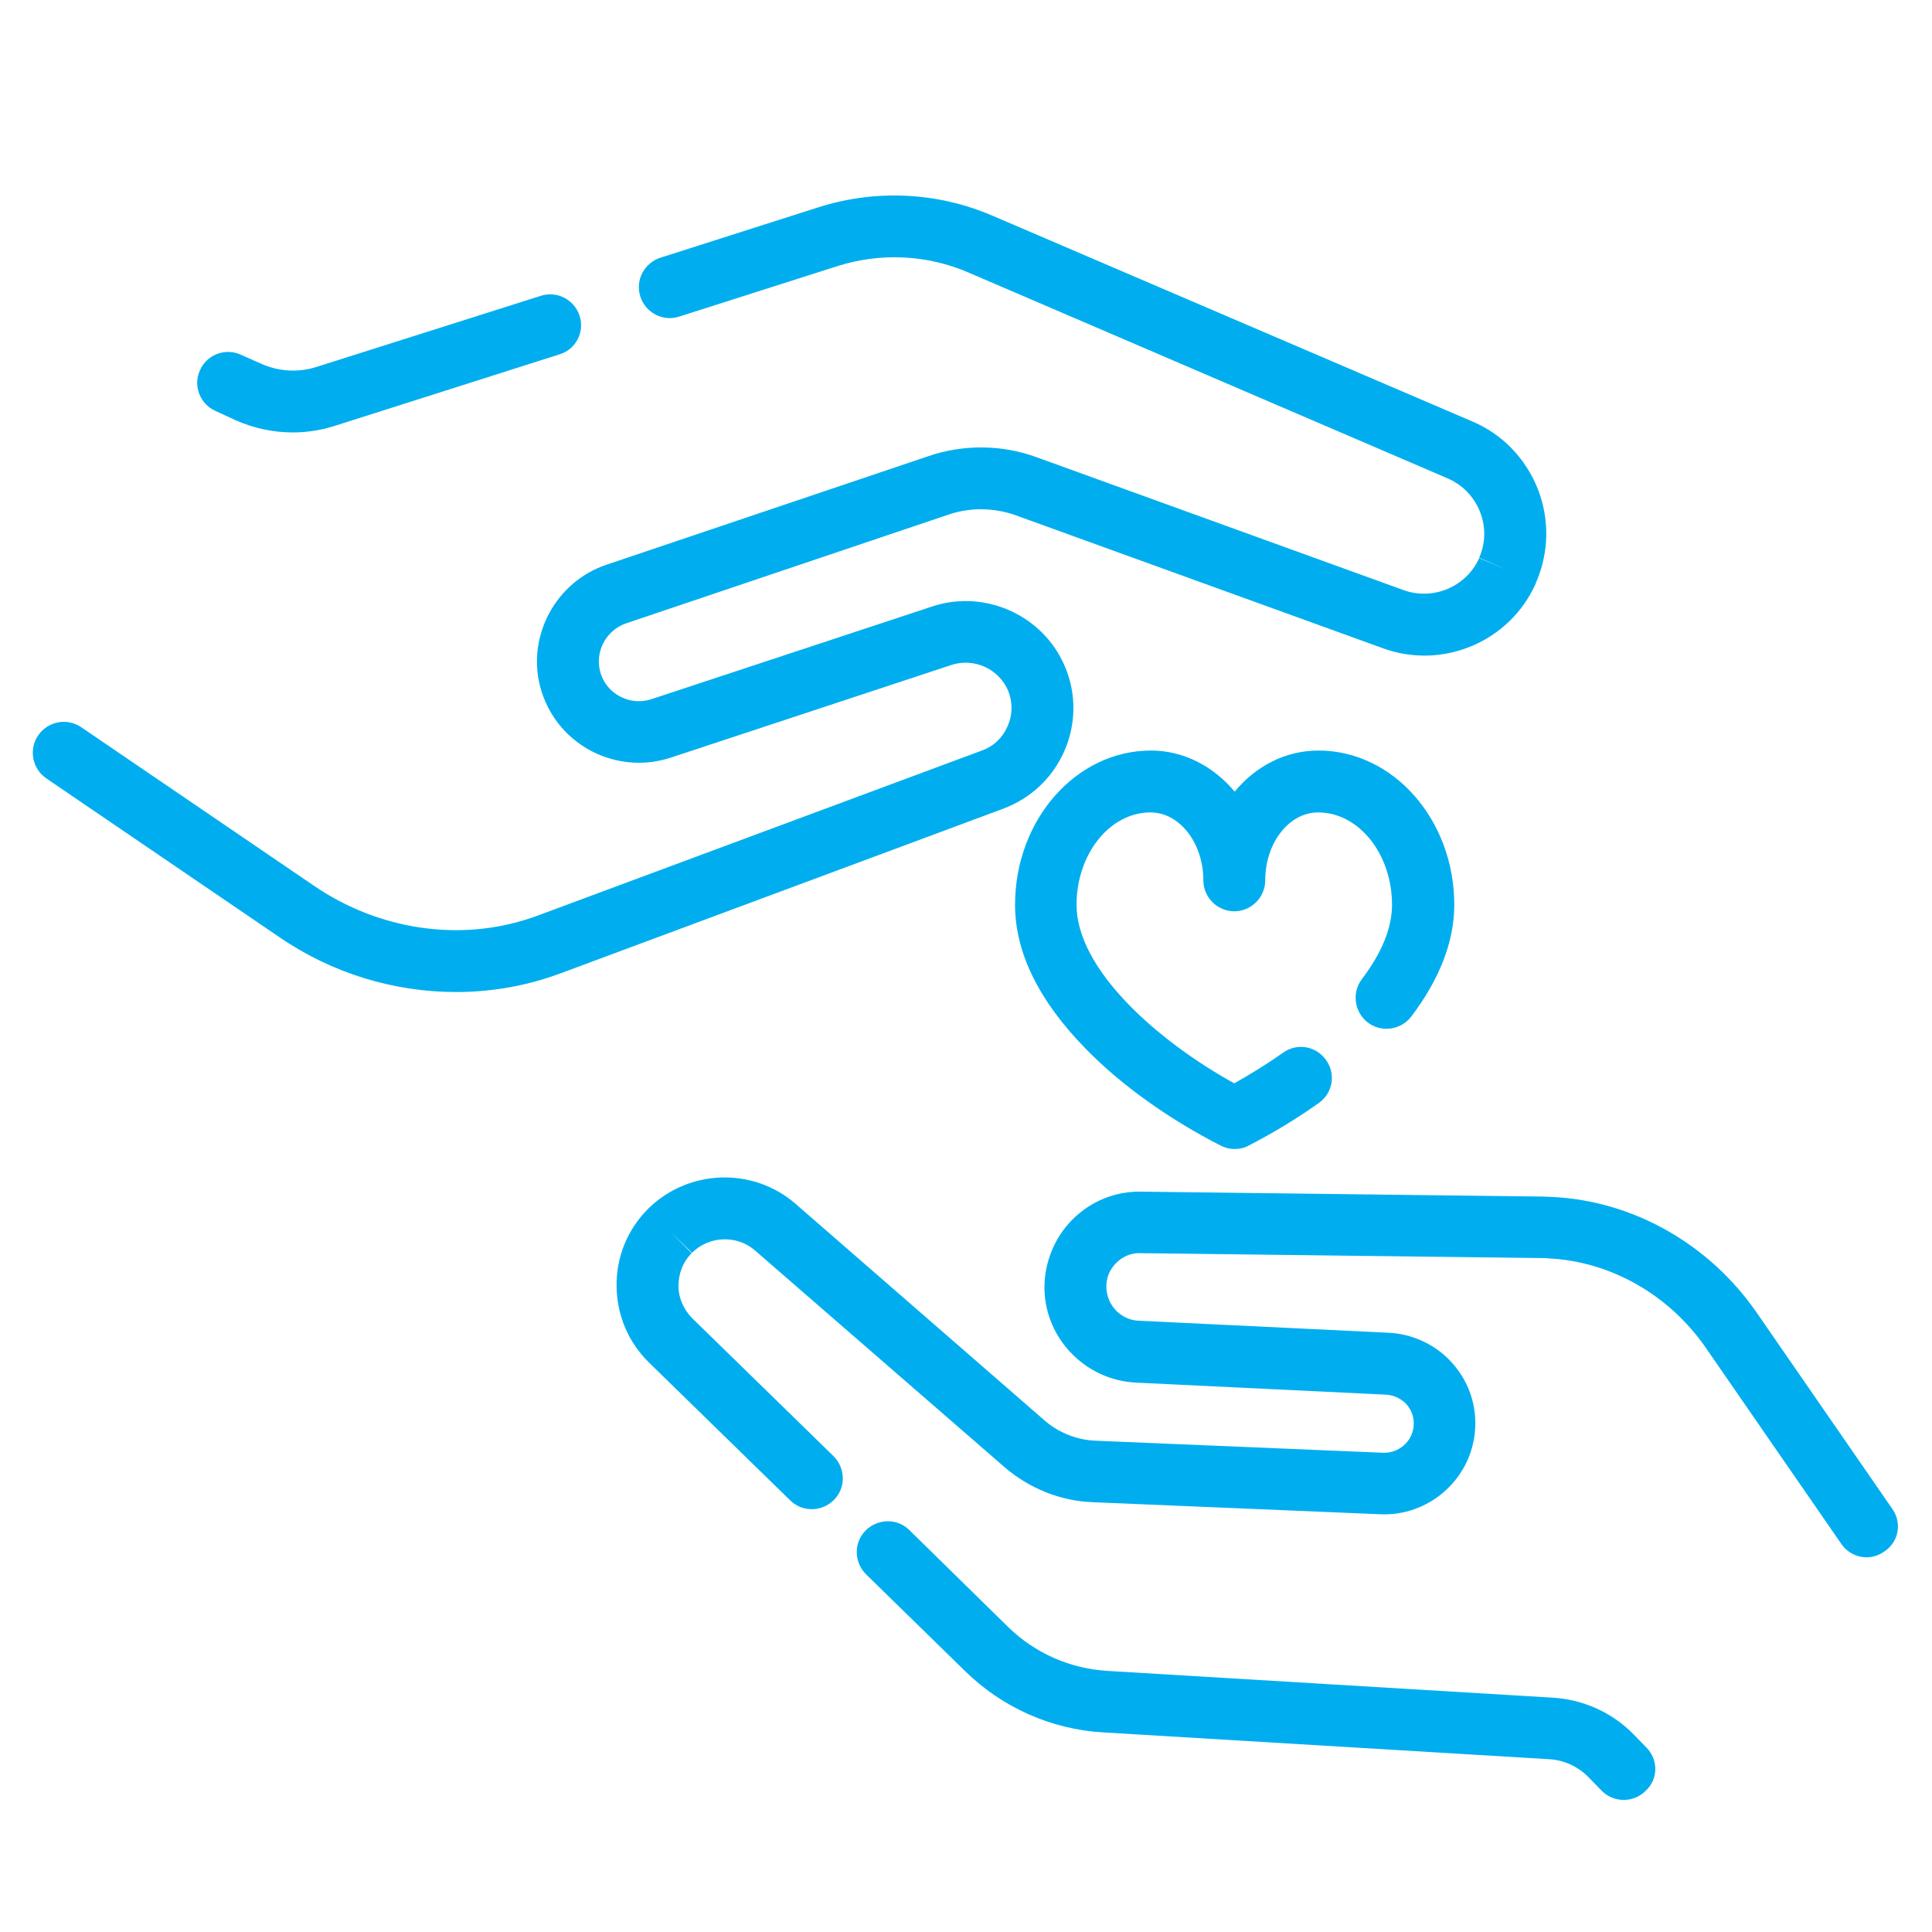 <?xml version="1.0" encoding="utf-8"?>
<!-- Generator: Adobe Illustrator 20.1.0, SVG Export Plug-In . SVG Version: 6.00 Build 0)  -->
<svg version="1.1" id="Layer_1" xmlns="http://www.w3.org/2000/svg" xmlns:xlink="http://www.w3.org/1999/xlink" x="0px" y="0px"
	 viewBox="0 0 512 512" style="enable-background:new 0 0 512 512;" xml:space="preserve">
<style type="text/css">
	.st0{display:none;}
	.st1{display:inline;}
	.st2{fill:#BF1E2E;}
	.st3{fill:#00AEEF;}
</style>
<g id="Layer_1_1_" class="st0">
	<g class="st1">
		<g>
			<path class="st2" d="M357.4,234.8H297v-58.4c0-4.8-3.9-8.7-8.7-8.7h-64.6c-4.8,0-8.7,3.9-8.7,8.7v58.4h-60.4
				c-4.8,0-8.7,3.9-8.7,8.7V308c0,4.8,3.9,8.7,8.7,8.7H215v167c0,4.8,3.9,8.7,8.7,8.7h64.6c4.8,0,8.7-3.9,8.7-8.7V379.3
				c0-4.8-3.9-8.7-8.7-8.7s-8.7,3.9-8.7,8.7V475h-47.3V308c0-4.8-3.9-8.7-8.7-8.7h-60.4V252h60.4c4.8,0,8.7-3.9,8.7-8.7V185h47.3
				v58.4c0,4.8,3.9,8.7,8.7,8.7h60.4v47.3h-60.4c-4.8,0-8.7,3.9-8.7,8.7v45.2c0,4.8,3.9,8.7,8.7,8.7s8.7-3.9,8.7-8.7v-36.5h60.4
				c4.8,0,8.7-3.9,8.7-8.7v-64.6C366,238.6,362.2,234.8,357.4,234.8z"/>
		</g>
	</g>
	<g class="st1">
		<g>
			<path class="st2" d="M257.2,19.7c-4.8,0-8.7,3.9-8.7,8.7v89.1c0,4.8,3.9,8.7,8.7,8.7c4.8,0,8.7-3.9,8.7-8.7V28.4
				C265.9,23.6,262,19.7,257.2,19.7z"/>
		</g>
	</g>
	<g class="st1">
		<g>
			<path class="st2" d="M503.3,268.3h-35.9c-4.8,0-8.7,3.9-8.7,8.7s3.9,8.7,8.7,8.7h35.9c4.8,0,8.7-3.9,8.7-8.7
				S508.1,268.3,503.3,268.3z"/>
		</g>
	</g>
	<g class="st1">
		<g>
			<path class="st2" d="M443.7,268.3h-29.4c-4.8,0-8.7,3.9-8.7,8.7s3.9,8.7,8.7,8.7h29.4c4.8,0,8.7-3.9,8.7-8.7
				S448.4,268.3,443.7,268.3z"/>
		</g>
	</g>
	<g class="st1">
		<g>
			<path class="st2" d="M437.9,95.6c-3.4-3.4-8.9-3.4-12.2,0l-63,63c-3.4,3.4-3.4,8.9,0,12.2c1.7,1.7,3.9,2.5,6.1,2.5
				s4.4-0.8,6.1-2.5l63-63C441.3,104.4,441.3,98.9,437.9,95.6z"/>
		</g>
	</g>
	<g class="st1">
		<g>
			<path class="st2" d="M123.7,129.4L88.1,93.8c-3.4-3.4-8.9-3.4-12.2,0s-3.4,8.9,0,12.2l35.6,35.6c1.7,1.7,3.9,2.5,6.1,2.5
				s4.4-0.8,6.1-2.5C127.1,138.3,127.1,132.8,123.7,129.4z"/>
		</g>
	</g>
	<g class="st1">
		<g>
			<path class="st2" d="M151.1,156.8l-8.9-8.9c-3.4-3.4-8.9-3.4-12.2,0c-3.4,3.4-3.4,8.9,0,12.2l8.9,8.9c1.7,1.7,3.9,2.5,6.1,2.5
				s4.4-0.8,6.1-2.5C154.4,165.7,154.4,160.2,151.1,156.8z"/>
		</g>
	</g>
	<g class="st1">
		<g>
			<path class="st2" d="M97.7,265.9h-89c-4.8,0-8.7,3.9-8.7,8.7s3.9,8.7,8.7,8.7h89.1c4.8,0,8.7-3.9,8.7-8.7S102.5,265.9,97.7,265.9
				z"/>
		</g>
	</g>
	<g class="st1">
		<g>
			<path class="st2" d="M121,409c-3.4-3.4-8.9-3.4-12.2,0l-34.7,34.7c-3.4,3.4-3.4,8.9,0,12.2c1.7,1.7,3.9,2.5,6.1,2.5
				s4.4-0.8,6.1-2.5l34.7-34.7C124.4,417.8,124.4,412.4,121,409z"/>
		</g>
	</g>
	<g class="st1">
		<g>
			<path class="st2" d="M149.3,380.7c-3.4-3.4-8.9-3.4-12.2,0l-6.8,6.8c-3.4,3.4-3.4,8.9,0,12.2c1.7,1.7,3.9,2.5,6.1,2.5
				s4.4-0.8,6.1-2.5l6.8-6.8C152.7,389.5,152.7,384,149.3,380.7z"/>
		</g>
	</g>
	<g class="st1">
		<g>
			<path class="st2" d="M436.2,445.4l-63-63c-3.4-3.4-8.9-3.4-12.2,0s-3.4,8.9,0,12.2l63,63c1.7,1.7,3.9,2.5,6.1,2.5
				s4.4-0.8,6.1-2.5C439.5,454.2,439.5,448.7,436.2,445.4z"/>
		</g>
	</g>
	<g class="st1">
		<g>
			<path class="st2" d="M204.6,125.7l-21-50.7c-1.8-4.4-6.9-6.5-11.3-4.7c-4.4,1.8-6.5,6.9-4.7,11.3l21,50.7c1.4,3.3,4.6,5.3,8,5.3
				c1.1,0,2.2-0.2,3.3-0.7C204.3,135.2,206.4,130.1,204.6,125.7z"/>
		</g>
	</g>
	<g class="st1">
		<g>
			<path class="st2" d="M461.4,191.9c-1.8-4.4-6.9-6.5-11.3-4.7l-50.7,21c-4.4,1.8-6.5,6.9-4.7,11.3c1.4,3.3,4.6,5.3,8,5.3
				c1.1,0,2.2-0.2,3.3-0.7l50.7-21C461.2,201.4,463.2,196.4,461.4,191.9z"/>
		</g>
	</g>
	<g class="st1">
		<g>
			<path class="st2" d="M342,71.2c-4.4-1.8-9.5,0.3-11.3,4.7l-21,50.7c-1.8,4.4,0.3,9.5,4.7,11.3c1.1,0.4,2.2,0.7,3.3,0.7
				c3.4,0,6.6-2,8-5.3l21-50.7C348.5,78.1,346.4,73.1,342,71.2z"/>
		</g>
	</g>
	<g class="st1">
		<g>
			<path class="st2" d="M113.5,206l-50.7-21c-4.4-1.8-9.5,0.3-11.3,4.7s0.3,9.5,4.7,11.3l50.7,21c1.1,0.4,2.2,0.7,3.3,0.7
				c3.4,0,6.6-2,8-5.3C120.1,212.9,118,207.9,113.5,206z"/>
		</g>
	</g>
	<g class="st1">
		<g>
			<path class="st2" d="M117.3,331.9c-1.8-4.4-6.9-6.5-11.3-4.7l-50.7,21c-4.4,1.8-6.5,6.9-4.7,11.3c1.4,3.3,4.6,5.3,8,5.3
				c1.1,0,2.2-0.2,3.3-0.7l50.7-21C117,341.3,119.1,336.3,117.3,331.9z"/>
		</g>
	</g>
	<g class="st1">
		<g>
			<path class="st2" d="M455.8,350.4l-50.7-21c-4.4-1.8-9.5,0.3-11.3,4.7c-1.8,4.4,0.3,9.5,4.7,11.3l50.7,21
				c1.1,0.4,2.2,0.7,3.3,0.7c3.4,0,6.6-2,8-5.3C462.3,357.3,460.2,352.3,455.8,350.4z"/>
		</g>
	</g>
</g>
<g id="Layer_2" class="st0">
	<g class="st1">
		<g>
			<g>
				<rect x="24" y="64" class="st2" width="16" height="16"/>
				<rect x="24" y="96" class="st2" width="16" height="16"/>
				<rect x="40" y="80" class="st2" width="16" height="16"/>
				<rect x="8" y="80" class="st2" width="16" height="16"/>
				<rect x="96" y="184" class="st2" width="16" height="16"/>
				<rect x="392" y="232" class="st2" width="16" height="16"/>
				<rect x="456" y="328" class="st2" width="16" height="16"/>
				<rect x="400" y="48" class="st2" width="16" height="16"/>
				<rect x="304" y="72" class="st2" width="16" height="16"/>
				<rect x="56" y="280" class="st2" width="16" height="16"/>
				<rect x="56" y="312" class="st2" width="16" height="16"/>
				<rect x="72" y="296" class="st2" width="16" height="16"/>
				<rect x="40" y="296" class="st2" width="16" height="16"/>
				<rect x="144" y="8" class="st2" width="16" height="16"/>
				<rect x="144" y="40" class="st2" width="16" height="16"/>
				<rect x="160" y="24" class="st2" width="16" height="16"/>
				<rect x="128" y="24" class="st2" width="16" height="16"/>
				<rect x="472" y="136" class="st2" width="16" height="16"/>
				<rect x="472" y="168" class="st2" width="16" height="16"/>
				<rect x="488" y="152" class="st2" width="16" height="16"/>
				<rect x="456" y="152" class="st2" width="16" height="16"/>
				<path class="st2" d="M336,184h44.5L264,76.5V40h24V24h-24V8h-16v16h-24v16h24v36.5L131.5,184H176v70.2L51.4,368h53.1l8,136
					h287.1l8-136h53.1L336,254.2V184z M172.5,168L256,90.9l83.5,77.1H320v71.6l-64-58.4l-64,58.4V168H172.5z M288,488h-64V384h64
					V488z M419.4,352h-26.9l-8,136H304V368h-96v120h-80.5l-8-136H92.6L256,202.8L419.4,352z"/>
				<path class="st2" d="M238.6,264c-16.9,0-30.6,13.7-30.6,30.6c0,8.2,3.2,15.9,9,21.7l39,39l39-39c5.8-5.8,9-13.5,9-21.7
					c0-16.9-13.7-30.6-30.6-30.6c-6.3,0-12.3,1.9-17.4,5.4C250.9,265.9,244.9,264,238.6,264z M273.4,280c8.1,0,14.6,6.6,14.6,14.6
					c0,3.9-1.6,7.6-4.3,10.3L256,332.7L228.3,305c-2.7-2.7-4.3-6.5-4.3-10.3c0-8.1,6.6-14.6,14.6-14.6c3.8,0,7.6,1.6,10.3,4.3l7,7
					l7-7C265.8,281.6,269.5,280,273.4,280z"/>
			</g>
		</g>
	</g>
</g>
<g>
	<g>
		<path class="st3" d="M407.5,129.5c-3.2-8-9.3-14.4-17.3-17.8L263.1,57.2c-14.6-6.3-30.9-7.1-46.1-2.3l-42,13.4
			c-4.3,1.4-6.7,6-5.3,10.3s6,6.7,10.3,5.3l42-13.4c11.4-3.6,23.7-3,34.6,1.7l127.1,54.6c3.9,1.7,6.9,4.8,8.5,8.8s1.5,8.3-0.2,12.2
			l7.5,3.3l-7.5-3.2c-3.4,7.6-12.2,11.3-20,8.5l-97.2-35.2c-9.2-3.4-19.5-3.5-28.8-0.3l-85.4,28.8c-13.2,4.5-20.9,18.6-17.5,32.1
			c2.1,8.1,7.6,14.6,15.2,18c6.1,2.7,13,3.1,19.4,1l74.5-24.6c5.9-1.9,12.4,1,14.9,6.7c1.3,3.1,1.3,6.5-0.1,9.6
			c-1.3,3-3.7,5.3-6.8,6.4l-117.6,43.7c-0.7,0.3-1.5,0.5-2.3,0.8c-18.7,6.2-40,3-57-8.6l-61.8-42.1c-3.7-2.5-8.8-1.6-11.4,2.2
			c-2.5,3.7-1.6,8.8,2.2,11.4l61.8,42.1c14,9.6,30.4,14.5,46.8,14.5c8.3,0,16.7-1.3,24.6-3.9c1.2-0.4,2.1-0.7,2.9-1l117.5-43.7
			c7.2-2.7,12.9-8,16.1-15.1c3.2-7.2,3.3-15.4,0.2-22.6c-5.7-13.5-21.1-20.5-35.1-15.9l-74.5,24.6c-2.5,0.8-5.2,0.7-7.6-0.4
			c-3-1.3-5.2-3.9-6-7.1c-1.3-5.3,1.7-10.8,6.9-12.6l85.4-28.8c5.8-2,12.2-1.9,18,0.2l97.2,35.2c15.9,5.8,33.7-1.8,40.5-17.2
			l0.1-0.3C410.5,146.4,410.7,137.6,407.5,129.5z"/>
	</g>
</g>
<g>
	<g>
		<path class="st3" d="M153.6,83.7c-1.4-4.3-6-6.7-10.3-5.3L84,97.2c-4.9,1.6-10.2,1.3-15-0.9L63.8,94c-4.1-1.9-9,0-10.8,4.1
			c-1.9,4.1,0,9,4.1,10.8l5.2,2.4c4.9,2.2,10.1,3.3,15.3,3.3c3.8,0,7.6-0.6,11.3-1.8l59.4-18.9C152.6,92.6,155,88,153.6,83.7z"/>
	</g>
</g>
<g>
	<g>
		<path class="st3" d="M501.5,399.9l-36-52.1c-12.6-18.2-32.8-29.6-54.2-30.6c-0.9,0-1.8-0.1-2.7-0.1l-106.2-1.3
			c-6.9-0.1-13.3,2.5-18.2,7.4c-4.9,4.9-7.6,11.8-7.4,18.7c0.4,13.1,11,23.8,24.1,24.5l66.4,3.2c1.9,0.1,3.7,0.9,5.1,2.2
			c1.7,1.7,2.5,4,2.2,6.4c-0.5,4-4,6.9-8,6.8l-76.3-3.2c-4.9-0.2-9.7-2.1-13.4-5.3L210.8,319c-11.3-9.8-28.4-9.2-39.1,1.4l-0.1,0.1
			c-5.4,5.5-8.3,12.7-8.2,20.4c0.1,7.7,3.1,14.8,8.6,20.2l37.4,36.5c3.2,3.2,8.4,3.1,11.6-0.1c3.2-3.2,3.1-8.4-0.1-11.6l-37.4-36.5
			c-2.3-2.3-3.7-5.4-3.7-8.6c0-3.3,1.2-6.4,3.5-8.7l-5.8-5.8l5.9,5.7c4.5-4.5,11.9-4.8,16.7-0.6l66.1,57.4c6.5,5.6,14.8,9,23.4,9.3
			l76.3,3.2c12.5,0.5,23.4-8.8,24.9-21.2c0.9-7.4-1.6-14.6-6.9-19.9c-4.2-4.2-9.9-6.7-15.8-7l-66.4-3.2c-4.6-0.2-8.3-4-8.5-8.7
			c-0.1-2.5,0.8-4.8,2.6-6.6c1.7-1.7,4-2.7,6.4-2.6l106.3,1.3c0.6,0,1.3,0,2,0.1c16.3,0.8,31.8,9.6,41.5,23.6l36,52.1
			c1.6,2.3,4.1,3.5,6.7,3.5c1.6,0,3.2-0.5,4.6-1.5C503.2,408.7,504.1,403.6,501.5,399.9z"/>
	</g>
</g>
<g>
	<g>
		<path class="st3" d="M436.3,463.1l-3.4-3.5c-5.7-5.8-13.3-9.2-21.4-9.7l-118.1-7.1c-9.8-0.6-19.1-4.7-26.1-11.5L241,405.5
			c-3.2-3.2-8.4-3.1-11.6,0.1c-3.2,3.2-3.1,8.4,0.1,11.6l26.3,25.7c9.8,9.6,22.8,15.4,36.5,16.2l118.1,7.1c4.1,0.2,7.9,2,10.7,4.9
			l3.4,3.5c1.6,1.6,3.7,2.4,5.8,2.4c2.1,0,4.2-0.8,5.8-2.4C439.5,471.5,439.5,466.3,436.3,463.1z"/>
	</g>
</g>
<g>
	<g>
		<path class="st3" d="M349.4,198.9c-8.8,0-16.7,4.2-22.2,10.9c-5.6-6.7-13.5-10.9-22.2-10.9c-19.8,0-36,18.3-36,40.9
			c0,12.6,6.3,25.4,18.6,38c9.4,9.7,22.2,18.8,35.9,25.8c1.2,0.6,2.4,0.9,3.7,0.9c1.3,0,2.6-0.3,3.7-0.9c6.4-3.3,12.7-7.1,18.6-11.3
			c3.7-2.6,4.6-7.7,1.9-11.4c-2.6-3.7-7.7-4.6-11.4-1.9c-4.1,2.9-8.5,5.6-12.9,8.1c-20.8-11.5-41.8-30.4-41.8-47.3
			c0-13.5,8.8-24.5,19.6-24.5c7.7,0,14,8.1,14,18c0,4.5,3.7,8.2,8.2,8.2s8.2-3.7,8.2-8.2c0-9.9,6.3-18,14-18
			c10.8,0,19.6,11,19.6,24.5c0,6.1-2.7,12.7-8,19.7c-2.7,3.6-2,8.7,1.6,11.5c3.6,2.7,8.7,2,11.5-1.6c7.5-9.9,11.4-19.9,11.4-29.6
			C385.4,217.2,369.2,198.9,349.4,198.9z"/>
	</g>
</g>
</svg>
